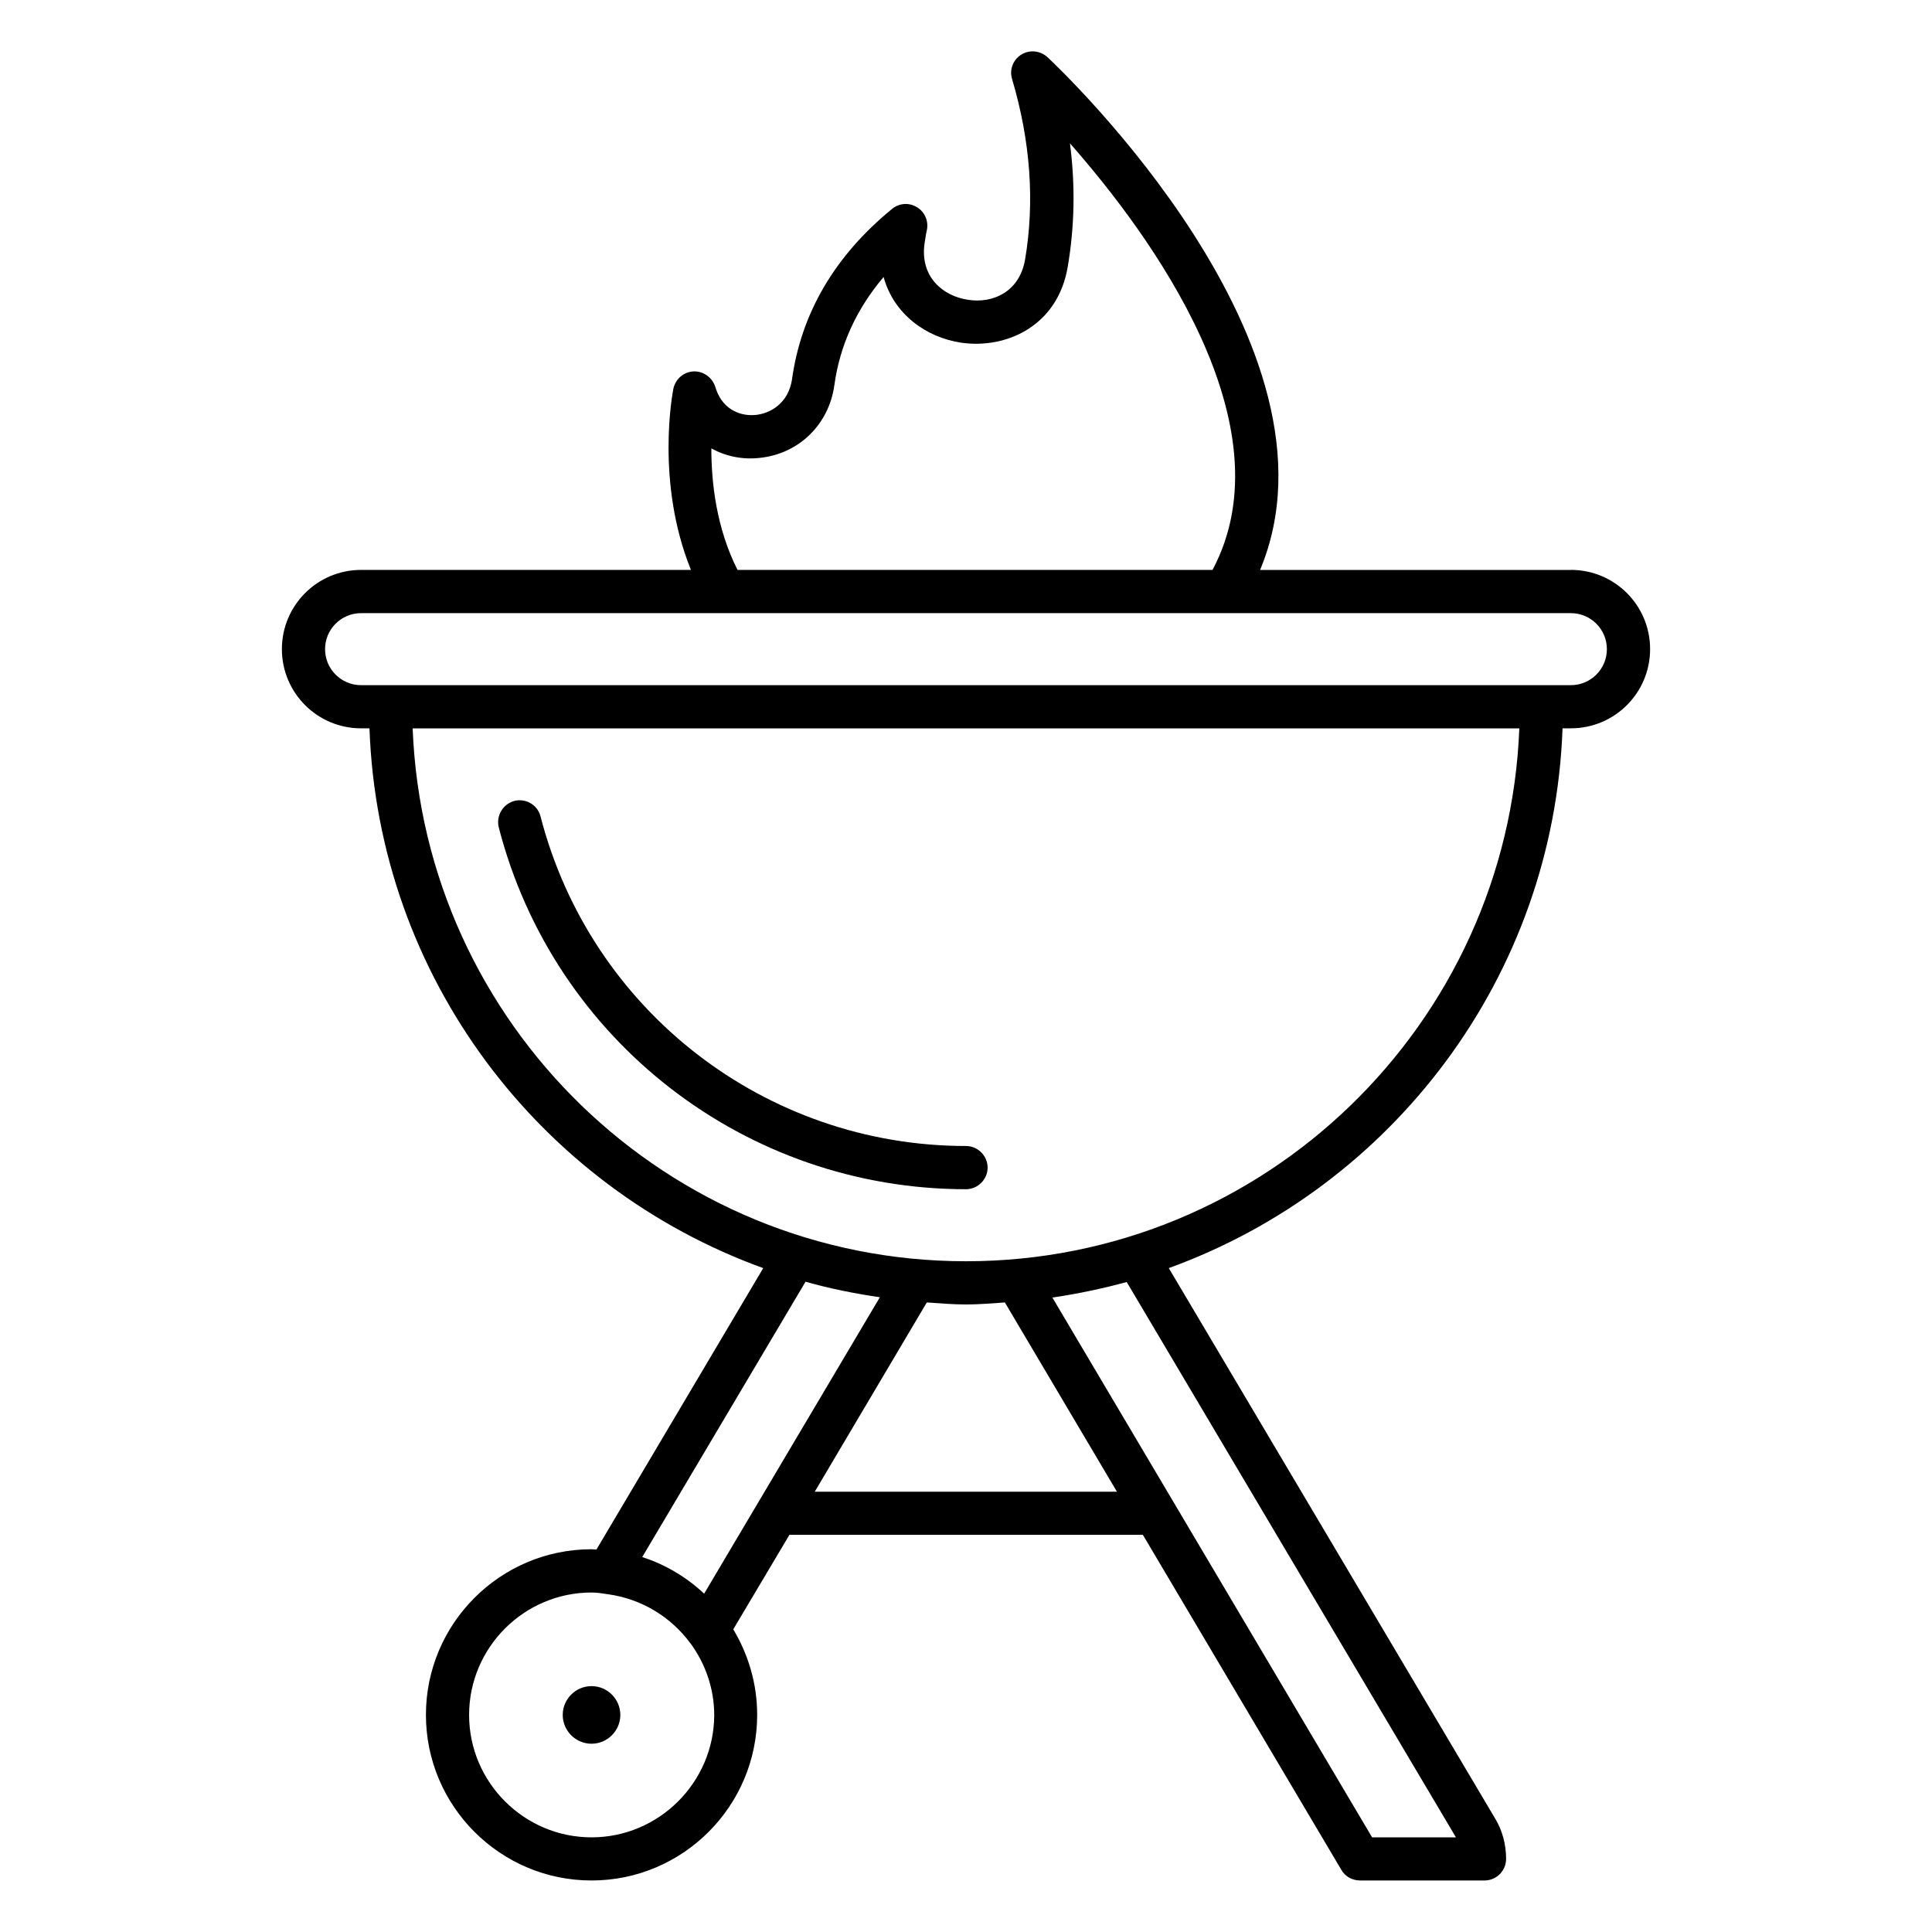 <?xml version="1.0" encoding="UTF-8"?>
<!-- Uploaded to: ICON Repo, www.svgrepo.com, Generator: ICON Repo Mixer Tools -->
<svg fill="#000000" width="800px" height="800px" version="1.1" viewBox="144 144 512 512" xmlns="http://www.w3.org/2000/svg">
 <g>
  <path d="m300.76 590.84c-4.199 0-7.633 3.434-7.633 7.633s3.434 7.633 7.633 7.633 7.633-3.434 7.633-7.633c0.004-4.199-3.434-7.633-7.633-7.633z"/>
  <path d="m276.18 363.28c14.578 56.488 65.496 95.875 123.82 95.875 3.129 0 5.727-2.594 5.727-5.727 0-3.129-2.594-5.727-5.727-5.727-53.129 0-99.465-35.879-112.75-87.328-0.762-3.055-3.894-4.887-6.945-4.121-3.055 0.844-4.887 3.973-4.125 7.027z"/>
  <path d="m560.3 295.04h-82.363c24.734-59.16-52.824-132.59-56.336-135.88-1.91-1.754-4.734-2.062-6.945-0.688-2.215 1.375-3.207 4.047-2.441 6.488 4.887 16.488 6.031 32.594 3.434 47.863-1.527 8.703-8.777 11.68-15.191 10.609-6.566-0.992-12.672-6.031-11.449-14.887 0.305-2.062 0.535-3.359 0.609-3.512 0.535-2.367-0.535-4.887-2.594-6.106-2.062-1.297-4.734-1.145-6.641 0.457-15.113 12.367-24.047 27.559-26.488 45.113-0.918 6.336-5.727 9.082-9.617 9.465-3.742 0.383-8.473-1.145-10.457-6.641l-0.305-0.918c-0.84-2.441-3.207-4.121-5.801-3.969s-4.734 2.062-5.266 4.582c-0.23 1.145-4.734 24.809 4.656 48.016h-87.41c-11.602 0-20.992 9.391-20.992 20.992s9.391 20.992 20.992 20.992h2.215c2.367 65.953 45.113 121.6 104.35 143.05l-44.199 74.578c-0.457 0-0.84-0.078-1.297-0.078-24.199 0-43.891 19.695-43.891 43.891 0 24.199 19.695 43.891 43.891 43.891 24.199 0 43.891-19.695 43.891-43.891 0-8.32-2.367-16.031-6.336-22.672l14.887-25.039h93.664l52.594 88.777c0.992 1.754 2.902 2.824 4.961 2.824h32.977c3.129 0 5.727-2.519 5.727-5.727 0-3.816-0.992-7.559-2.902-10.688l-86.488-145.87c59.16-21.449 101.98-77.098 104.35-143.05h2.211c11.602 0 20.992-9.391 20.992-20.992 0-11.605-9.387-20.992-20.992-20.992zm-214.96-29.695c10.383-1.07 18.32-8.855 19.77-19.238 1.449-10.609 5.879-20.23 13.055-28.703 2.672 9.848 11.297 16.031 20.535 17.406 11.984 1.754 25.57-4.426 28.242-20 1.832-10.688 2.062-21.602 0.609-32.824 21.449 24.352 58.242 74.578 37.785 113.05l-125.88 0.004c-5.648-11.145-6.945-23.281-6.945-32.215 3.738 2.062 8.168 3.055 12.824 2.519zm-44.582 365.57c-17.863 0-32.441-14.578-32.441-32.441s14.578-32.441 32.441-32.441c1.449 0 2.902 0.23 4.352 0.457 8.93 1.223 16.719 6.031 21.832 12.977l0.078 0.078c3.894 5.344 6.258 11.91 6.258 19.008-0.074 17.785-14.656 32.363-32.52 32.363zm29.848-64.578c-4.656-4.352-10.23-7.711-16.41-9.695l43.281-72.977c6.414 1.832 12.977 3.129 19.695 4.121zm29.312-27.023 29.695-50.152c3.434 0.23 6.871 0.535 10.383 0.535s6.871-0.305 10.305-0.535l29.695 50.152zm169.92 91.602h-22.215l-84.73-143.05c6.719-0.992 13.281-2.367 19.695-4.121zm-129.84-152.67c-79.082 0-143.59-62.824-146.64-141.22h293.28c-3.051 78.395-67.555 141.22-146.64 141.22zm160.3-152.67h-320.61c-5.266 0-9.543-4.273-9.543-9.543 0-5.266 4.273-9.543 9.543-9.543h320.61c5.266 0 9.543 4.273 9.543 9.543 0 5.269-4.273 9.543-9.543 9.543z"/>
 </g>
</svg>